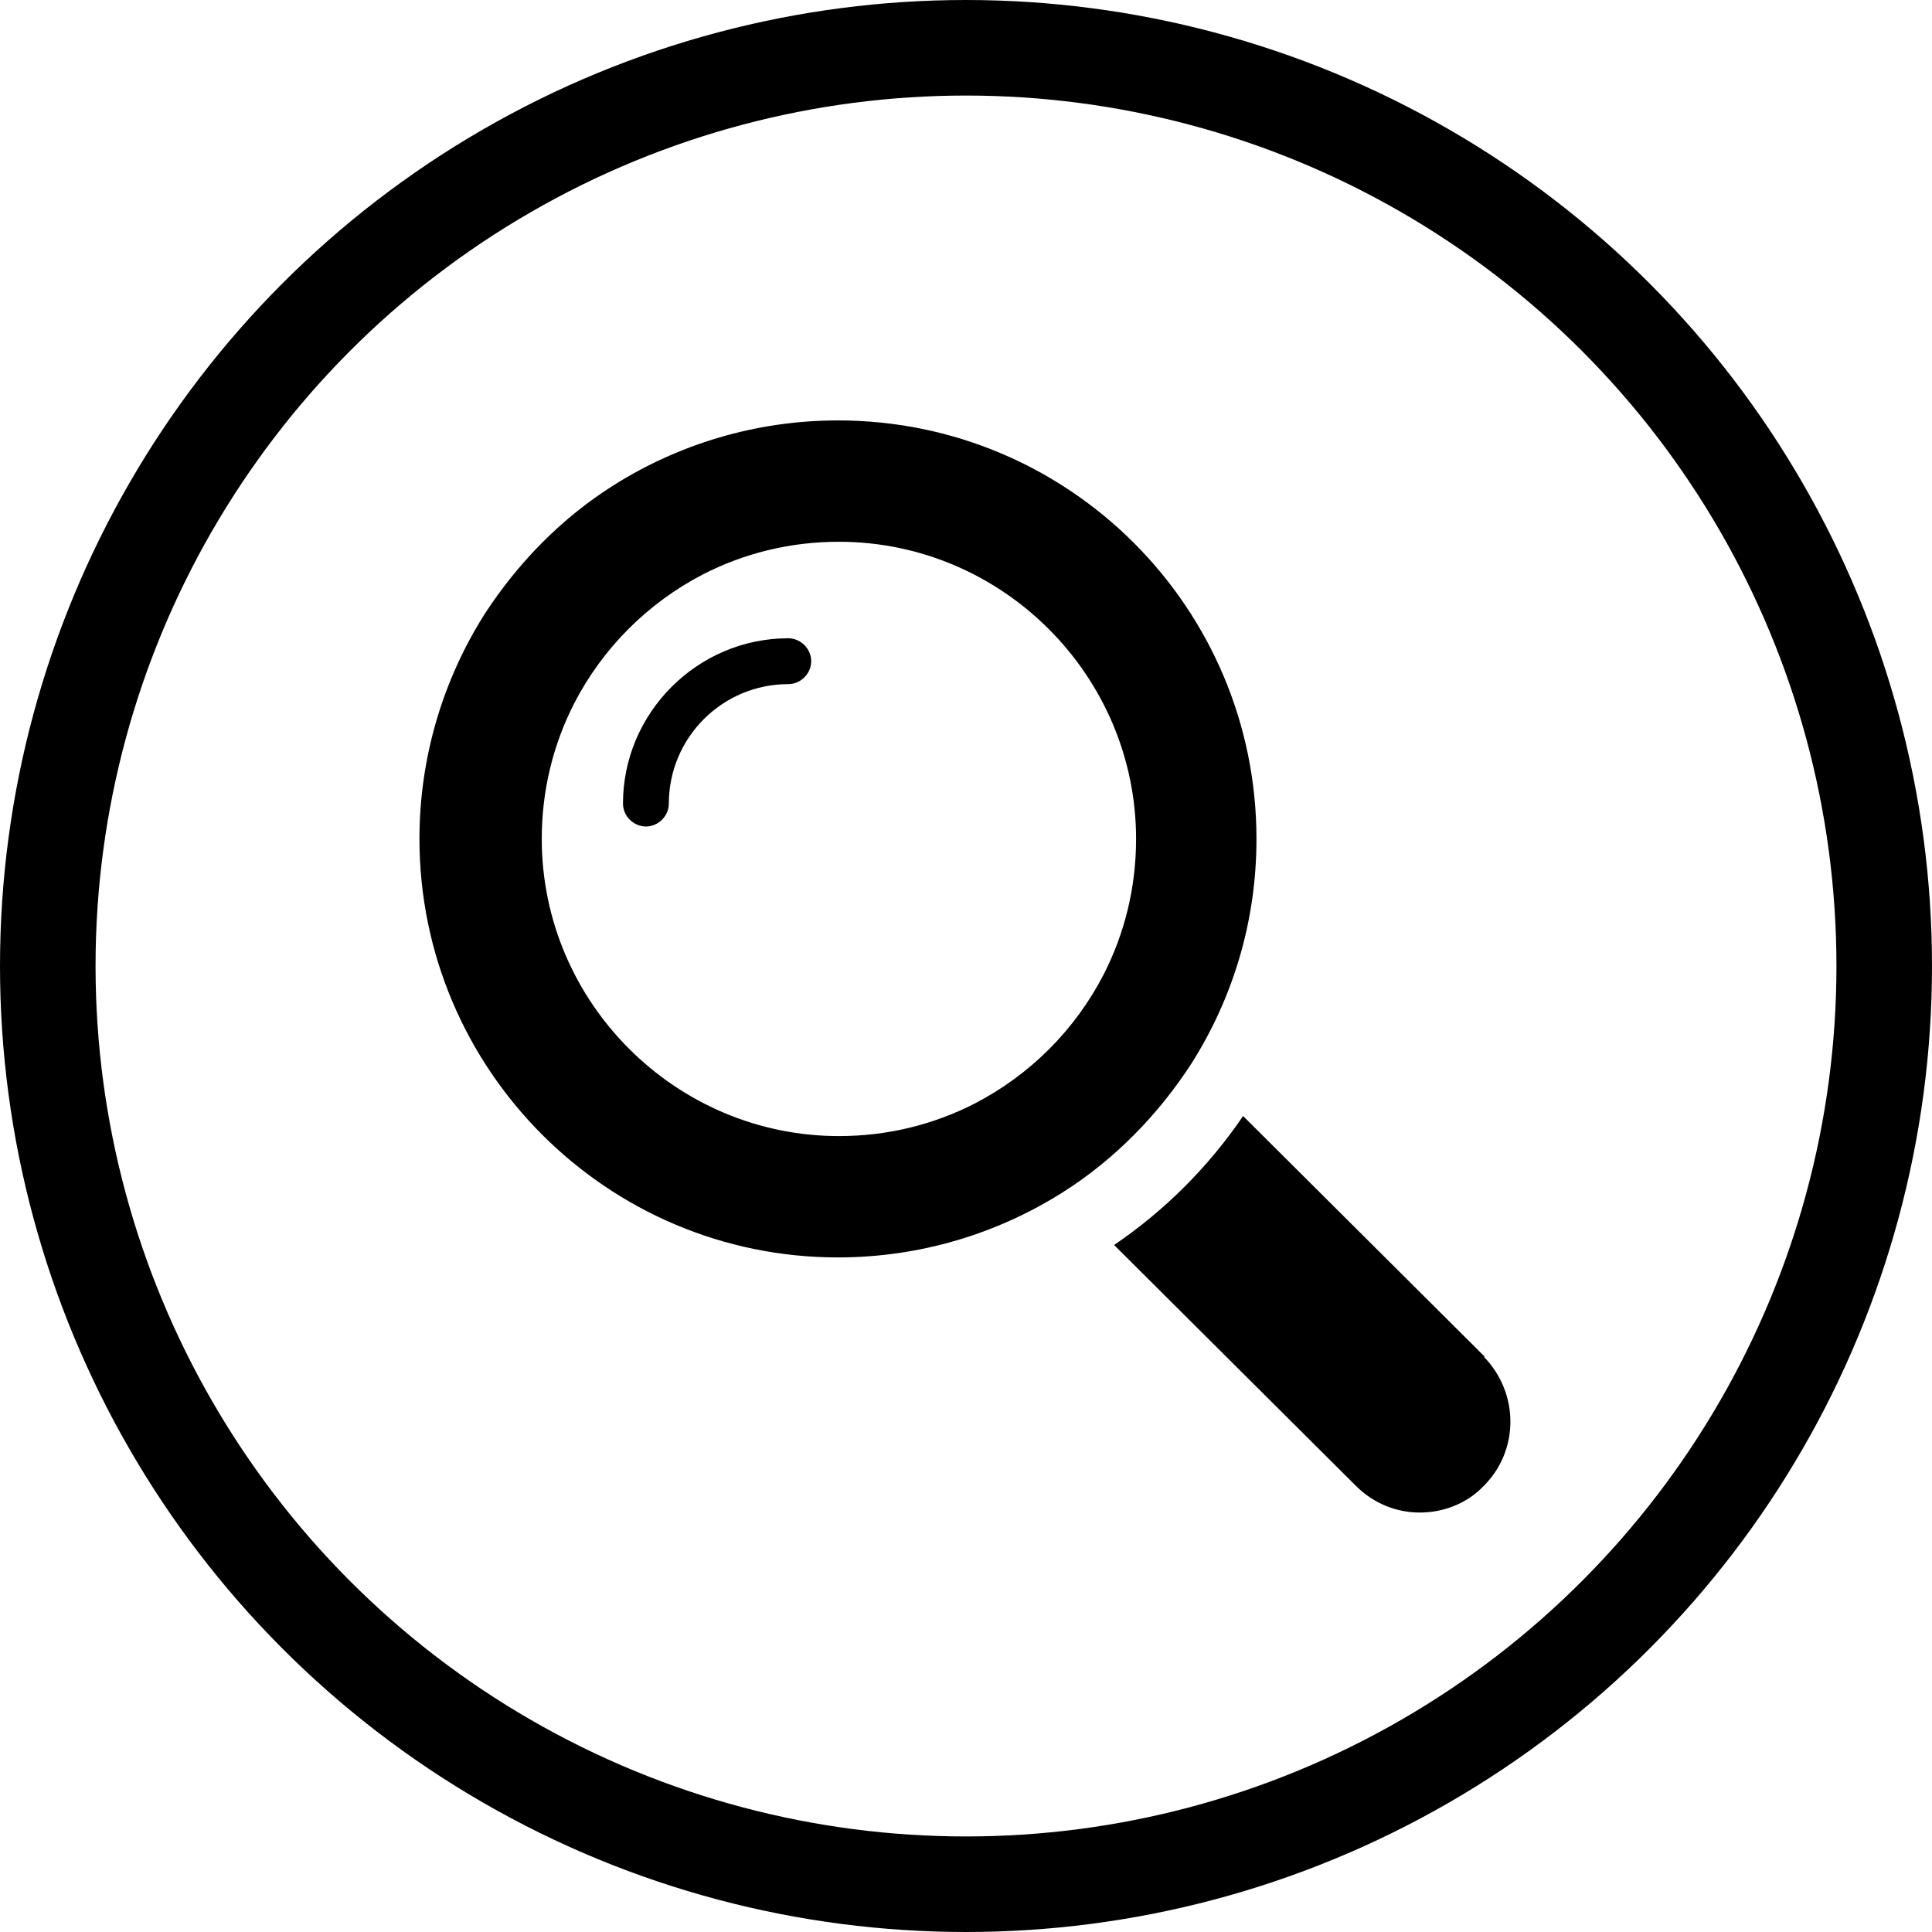 <?xml version="1.0" encoding="UTF-8"?>
<svg id="_レイヤー_1" data-name="レイヤー 1" xmlns="http://www.w3.org/2000/svg" width="20.22" height="20.22" viewBox="0 0 20.22 20.22">
  <defs>
    <style>
      .cls-1 {
        fill: none;
        stroke: #000;
        stroke-miterlimit: 10;
      }
    </style>
  </defs>
  <circle class="cls-1" cx="10.11" cy="10.11" r="9.61"/>
  <g>
    <path d="M8.25,6.68c-.95,0-1.73,.78-1.73,1.73,0,.13,.11,.24,.24,.24s.24-.11,.24-.24c0-.69,.56-1.25,1.25-1.25,.13,0,.24-.11,.24-.24s-.11-.24-.24-.24Z"/>
    <path d="M12.47,11.13c.43-.68,.68-1.48,.68-2.35,0-2.42-1.96-4.38-4.38-4.38-.86,0-1.67,.25-2.35,.68-.54,.34-1,.81-1.35,1.35-.43,.68-.68,1.49-.68,2.35,0,2.41,1.96,4.38,4.38,4.38,.86,0,1.67-.25,2.35-.68,.54-.34,1-.81,1.35-1.35Zm-2.27,.42c-.43,.22-.91,.34-1.42,.34-1.71,0-3.11-1.4-3.11-3.11,0-.51,.12-.99,.34-1.42,.3-.58,.77-1.05,1.35-1.35,.43-.22,.91-.34,1.42-.34,1.71,0,3.11,1.4,3.11,3.11,0,.51-.12,.99-.34,1.42-.3,.58-.77,1.05-1.35,1.35Z"/>
    <path d="M15.54,14.2l-2.53-2.52c-.36,.53-.82,.99-1.35,1.35l2.53,2.52c.19,.19,.43,.28,.67,.28s.49-.09,.67-.28c.37-.37,.37-.97,0-1.35Z"/>
  </g>
</svg>